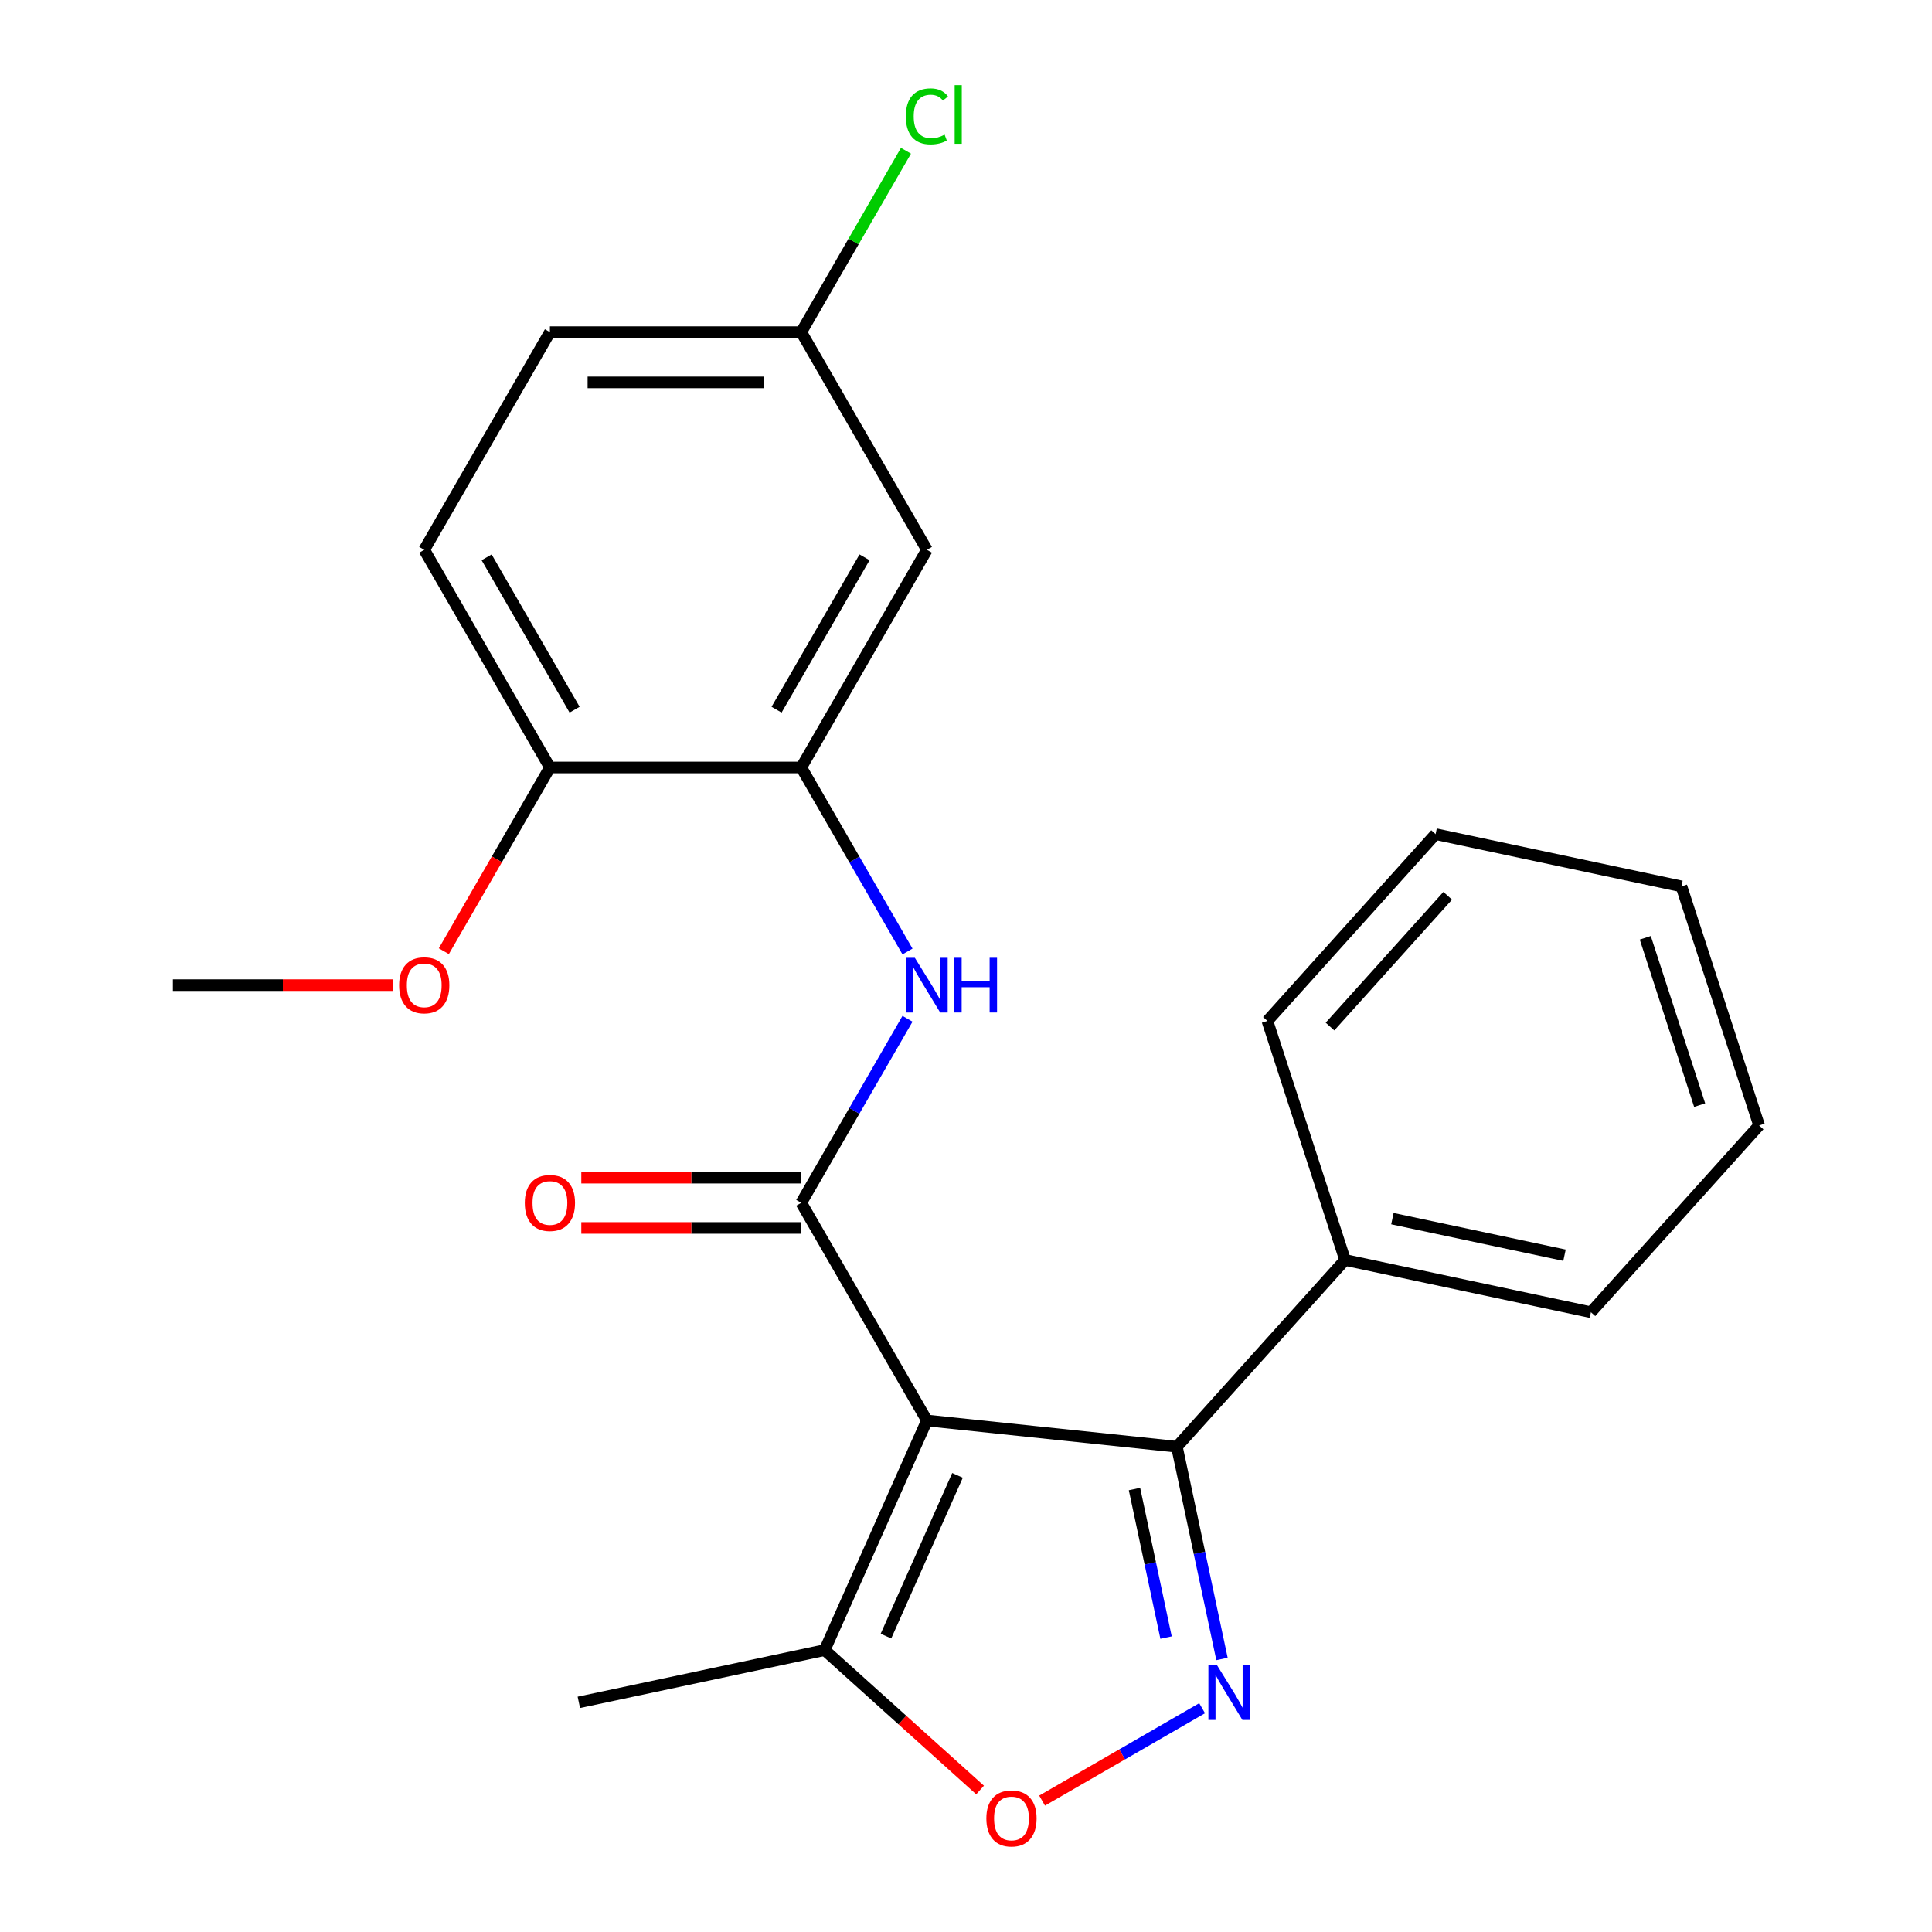 <?xml version='1.0' encoding='iso-8859-1'?>
<svg version='1.1' baseProfile='full'
              xmlns='http://www.w3.org/2000/svg'
                      xmlns:rdkit='http://www.rdkit.org/xml'
                      xmlns:xlink='http://www.w3.org/1999/xlink'
                  xml:space='preserve'
width='1000px' height='1000px' viewBox='0 0 1000 1000'>
<!-- END OF HEADER -->
<rect style='opacity:1.0;fill:#FFFFFF;stroke:none' width='1000' height='1000' x='0' y='0'> </rect>
<path class='bond-0' d='M 479.775,735.24 L 414.727,622.573' style='fill:none;fill-rule:evenodd;stroke:#000000;stroke-width:6px;stroke-linecap:butt;stroke-linejoin:miter;stroke-opacity:1' />
<path class='bond-2' d='M 479.775,735.24 L 609.158,748.838' style='fill:none;fill-rule:evenodd;stroke:#000000;stroke-width:6px;stroke-linecap:butt;stroke-linejoin:miter;stroke-opacity:1' />
<path class='bond-5' d='M 479.775,735.24 L 426.86,854.088' style='fill:none;fill-rule:evenodd;stroke:#000000;stroke-width:6px;stroke-linecap:butt;stroke-linejoin:miter;stroke-opacity:1' />
<path class='bond-5' d='M 495.607,763.65 L 458.567,846.844' style='fill:none;fill-rule:evenodd;stroke:#000000;stroke-width:6px;stroke-linecap:butt;stroke-linejoin:miter;stroke-opacity:1' />
<path class='bond-3' d='M 414.727,622.573 L 442.224,574.947' style='fill:none;fill-rule:evenodd;stroke:#000000;stroke-width:6px;stroke-linecap:butt;stroke-linejoin:miter;stroke-opacity:1' />
<path class='bond-3' d='M 442.224,574.947 L 469.722,527.32' style='fill:none;fill-rule:evenodd;stroke:#0000FF;stroke-width:6px;stroke-linecap:butt;stroke-linejoin:miter;stroke-opacity:1' />
<path class='bond-8' d='M 414.727,609.564 L 357.805,609.564' style='fill:none;fill-rule:evenodd;stroke:#000000;stroke-width:6px;stroke-linecap:butt;stroke-linejoin:miter;stroke-opacity:1' />
<path class='bond-8' d='M 357.805,609.564 L 300.883,609.564' style='fill:none;fill-rule:evenodd;stroke:#FF0000;stroke-width:6px;stroke-linecap:butt;stroke-linejoin:miter;stroke-opacity:1' />
<path class='bond-8' d='M 414.727,635.583 L 357.805,635.583' style='fill:none;fill-rule:evenodd;stroke:#000000;stroke-width:6px;stroke-linecap:butt;stroke-linejoin:miter;stroke-opacity:1' />
<path class='bond-8' d='M 357.805,635.583 L 300.883,635.583' style='fill:none;fill-rule:evenodd;stroke:#FF0000;stroke-width:6px;stroke-linecap:butt;stroke-linejoin:miter;stroke-opacity:1' />
<path class='bond-1' d='M 632.505,858.679 L 620.831,803.759' style='fill:none;fill-rule:evenodd;stroke:#0000FF;stroke-width:6px;stroke-linecap:butt;stroke-linejoin:miter;stroke-opacity:1' />
<path class='bond-1' d='M 620.831,803.759 L 609.158,748.838' style='fill:none;fill-rule:evenodd;stroke:#000000;stroke-width:6px;stroke-linecap:butt;stroke-linejoin:miter;stroke-opacity:1' />
<path class='bond-1' d='M 603.552,847.612 L 595.381,809.168' style='fill:none;fill-rule:evenodd;stroke:#0000FF;stroke-width:6px;stroke-linecap:butt;stroke-linejoin:miter;stroke-opacity:1' />
<path class='bond-1' d='M 595.381,809.168 L 587.209,770.724' style='fill:none;fill-rule:evenodd;stroke:#000000;stroke-width:6px;stroke-linecap:butt;stroke-linejoin:miter;stroke-opacity:1' />
<path class='bond-23' d='M 622.214,884.17 L 580.801,908.079' style='fill:none;fill-rule:evenodd;stroke:#0000FF;stroke-width:6px;stroke-linecap:butt;stroke-linejoin:miter;stroke-opacity:1' />
<path class='bond-23' d='M 580.801,908.079 L 539.388,931.989' style='fill:none;fill-rule:evenodd;stroke:#FF0000;stroke-width:6px;stroke-linecap:butt;stroke-linejoin:miter;stroke-opacity:1' />
<path class='bond-10' d='M 609.158,748.838 L 696.209,652.158' style='fill:none;fill-rule:evenodd;stroke:#000000;stroke-width:6px;stroke-linecap:butt;stroke-linejoin:miter;stroke-opacity:1' />
<path class='bond-6' d='M 469.722,492.495 L 442.224,444.868' style='fill:none;fill-rule:evenodd;stroke:#0000FF;stroke-width:6px;stroke-linecap:butt;stroke-linejoin:miter;stroke-opacity:1' />
<path class='bond-6' d='M 442.224,444.868 L 414.727,397.241' style='fill:none;fill-rule:evenodd;stroke:#000000;stroke-width:6px;stroke-linecap:butt;stroke-linejoin:miter;stroke-opacity:1' />
<path class='bond-4' d='M 507.287,926.505 L 467.074,890.297' style='fill:none;fill-rule:evenodd;stroke:#FF0000;stroke-width:6px;stroke-linecap:butt;stroke-linejoin:miter;stroke-opacity:1' />
<path class='bond-4' d='M 467.074,890.297 L 426.86,854.088' style='fill:none;fill-rule:evenodd;stroke:#000000;stroke-width:6px;stroke-linecap:butt;stroke-linejoin:miter;stroke-opacity:1' />
<path class='bond-16' d='M 426.86,854.088 L 299.607,881.136' style='fill:none;fill-rule:evenodd;stroke:#000000;stroke-width:6px;stroke-linecap:butt;stroke-linejoin:miter;stroke-opacity:1' />
<path class='bond-7' d='M 414.727,397.241 L 479.775,284.575' style='fill:none;fill-rule:evenodd;stroke:#000000;stroke-width:6px;stroke-linecap:butt;stroke-linejoin:miter;stroke-opacity:1' />
<path class='bond-7' d='M 401.951,367.332 L 447.484,288.465' style='fill:none;fill-rule:evenodd;stroke:#000000;stroke-width:6px;stroke-linecap:butt;stroke-linejoin:miter;stroke-opacity:1' />
<path class='bond-9' d='M 414.727,397.241 L 284.631,397.241' style='fill:none;fill-rule:evenodd;stroke:#000000;stroke-width:6px;stroke-linecap:butt;stroke-linejoin:miter;stroke-opacity:1' />
<path class='bond-12' d='M 479.775,284.575 L 414.727,171.909' style='fill:none;fill-rule:evenodd;stroke:#000000;stroke-width:6px;stroke-linecap:butt;stroke-linejoin:miter;stroke-opacity:1' />
<path class='bond-11' d='M 284.631,397.241 L 219.583,284.575' style='fill:none;fill-rule:evenodd;stroke:#000000;stroke-width:6px;stroke-linecap:butt;stroke-linejoin:miter;stroke-opacity:1' />
<path class='bond-11' d='M 297.407,367.332 L 251.874,288.465' style='fill:none;fill-rule:evenodd;stroke:#000000;stroke-width:6px;stroke-linecap:butt;stroke-linejoin:miter;stroke-opacity:1' />
<path class='bond-15' d='M 284.631,397.241 L 257.18,444.788' style='fill:none;fill-rule:evenodd;stroke:#000000;stroke-width:6px;stroke-linecap:butt;stroke-linejoin:miter;stroke-opacity:1' />
<path class='bond-15' d='M 257.18,444.788 L 229.729,492.335' style='fill:none;fill-rule:evenodd;stroke:#FF0000;stroke-width:6px;stroke-linecap:butt;stroke-linejoin:miter;stroke-opacity:1' />
<path class='bond-17' d='M 696.209,652.158 L 823.461,679.207' style='fill:none;fill-rule:evenodd;stroke:#000000;stroke-width:6px;stroke-linecap:butt;stroke-linejoin:miter;stroke-opacity:1' />
<path class='bond-17' d='M 720.706,630.765 L 809.783,649.699' style='fill:none;fill-rule:evenodd;stroke:#000000;stroke-width:6px;stroke-linecap:butt;stroke-linejoin:miter;stroke-opacity:1' />
<path class='bond-18' d='M 696.209,652.158 L 656.007,528.43' style='fill:none;fill-rule:evenodd;stroke:#000000;stroke-width:6px;stroke-linecap:butt;stroke-linejoin:miter;stroke-opacity:1' />
<path class='bond-13' d='M 219.583,284.575 L 284.631,171.909' style='fill:none;fill-rule:evenodd;stroke:#000000;stroke-width:6px;stroke-linecap:butt;stroke-linejoin:miter;stroke-opacity:1' />
<path class='bond-14' d='M 414.727,171.909 L 441.826,124.972' style='fill:none;fill-rule:evenodd;stroke:#000000;stroke-width:6px;stroke-linecap:butt;stroke-linejoin:miter;stroke-opacity:1' />
<path class='bond-14' d='M 441.826,124.972 L 468.925,78.035' style='fill:none;fill-rule:evenodd;stroke:#00CC00;stroke-width:6px;stroke-linecap:butt;stroke-linejoin:miter;stroke-opacity:1' />
<path class='bond-25' d='M 414.727,171.909 L 284.631,171.909' style='fill:none;fill-rule:evenodd;stroke:#000000;stroke-width:6px;stroke-linecap:butt;stroke-linejoin:miter;stroke-opacity:1' />
<path class='bond-25' d='M 395.212,197.928 L 304.145,197.928' style='fill:none;fill-rule:evenodd;stroke:#000000;stroke-width:6px;stroke-linecap:butt;stroke-linejoin:miter;stroke-opacity:1' />
<path class='bond-19' d='M 203.331,509.907 L 146.409,509.907' style='fill:none;fill-rule:evenodd;stroke:#FF0000;stroke-width:6px;stroke-linecap:butt;stroke-linejoin:miter;stroke-opacity:1' />
<path class='bond-19' d='M 146.409,509.907 L 89.487,509.907' style='fill:none;fill-rule:evenodd;stroke:#000000;stroke-width:6px;stroke-linecap:butt;stroke-linejoin:miter;stroke-opacity:1' />
<path class='bond-21' d='M 823.461,679.207 L 910.512,582.527' style='fill:none;fill-rule:evenodd;stroke:#000000;stroke-width:6px;stroke-linecap:butt;stroke-linejoin:miter;stroke-opacity:1' />
<path class='bond-20' d='M 656.007,528.43 L 743.058,431.75' style='fill:none;fill-rule:evenodd;stroke:#000000;stroke-width:6px;stroke-linecap:butt;stroke-linejoin:miter;stroke-opacity:1' />
<path class='bond-20' d='M 688.401,531.338 L 749.336,463.662' style='fill:none;fill-rule:evenodd;stroke:#000000;stroke-width:6px;stroke-linecap:butt;stroke-linejoin:miter;stroke-opacity:1' />
<path class='bond-22' d='M 743.058,431.75 L 870.311,458.798' style='fill:none;fill-rule:evenodd;stroke:#000000;stroke-width:6px;stroke-linecap:butt;stroke-linejoin:miter;stroke-opacity:1' />
<path class='bond-24' d='M 910.512,582.527 L 870.311,458.798' style='fill:none;fill-rule:evenodd;stroke:#000000;stroke-width:6px;stroke-linecap:butt;stroke-linejoin:miter;stroke-opacity:1' />
<path class='bond-24' d='M 879.737,572.008 L 851.595,485.398' style='fill:none;fill-rule:evenodd;stroke:#000000;stroke-width:6px;stroke-linecap:butt;stroke-linejoin:miter;stroke-opacity:1' />
<path  class='atom-2' d='M 629.946 861.931
L 639.226 876.931
Q 640.146 878.411, 641.626 881.091
Q 643.106 883.771, 643.186 883.931
L 643.186 861.931
L 646.946 861.931
L 646.946 890.251
L 643.066 890.251
L 633.106 873.851
Q 631.946 871.931, 630.706 869.731
Q 629.506 867.531, 629.146 866.851
L 629.146 890.251
L 625.466 890.251
L 625.466 861.931
L 629.946 861.931
' fill='#0000FF'/>
<path  class='atom-4' d='M 473.515 495.747
L 482.795 510.747
Q 483.715 512.227, 485.195 514.907
Q 486.675 517.587, 486.755 517.747
L 486.755 495.747
L 490.515 495.747
L 490.515 524.067
L 486.635 524.067
L 476.675 507.667
Q 475.515 505.747, 474.275 503.547
Q 473.075 501.347, 472.715 500.667
L 472.715 524.067
L 469.035 524.067
L 469.035 495.747
L 473.515 495.747
' fill='#0000FF'/>
<path  class='atom-4' d='M 493.915 495.747
L 497.755 495.747
L 497.755 507.787
L 512.235 507.787
L 512.235 495.747
L 516.075 495.747
L 516.075 524.067
L 512.235 524.067
L 512.235 510.987
L 497.755 510.987
L 497.755 524.067
L 493.915 524.067
L 493.915 495.747
' fill='#0000FF'/>
<path  class='atom-5' d='M 510.54 941.219
Q 510.54 934.419, 513.9 930.619
Q 517.26 926.819, 523.54 926.819
Q 529.82 926.819, 533.18 930.619
Q 536.54 934.419, 536.54 941.219
Q 536.54 948.099, 533.14 952.019
Q 529.74 955.899, 523.54 955.899
Q 517.3 955.899, 513.9 952.019
Q 510.54 948.139, 510.54 941.219
M 523.54 952.699
Q 527.86 952.699, 530.18 949.819
Q 532.54 946.899, 532.54 941.219
Q 532.54 935.659, 530.18 932.859
Q 527.86 930.019, 523.54 930.019
Q 519.22 930.019, 516.86 932.819
Q 514.54 935.619, 514.54 941.219
Q 514.54 946.939, 516.86 949.819
Q 519.22 952.699, 523.54 952.699
' fill='#FF0000'/>
<path  class='atom-9' d='M 271.631 622.653
Q 271.631 615.853, 274.991 612.053
Q 278.351 608.253, 284.631 608.253
Q 290.911 608.253, 294.271 612.053
Q 297.631 615.853, 297.631 622.653
Q 297.631 629.533, 294.231 633.453
Q 290.831 637.333, 284.631 637.333
Q 278.391 637.333, 274.991 633.453
Q 271.631 629.573, 271.631 622.653
M 284.631 634.133
Q 288.951 634.133, 291.271 631.253
Q 293.631 628.333, 293.631 622.653
Q 293.631 617.093, 291.271 614.293
Q 288.951 611.453, 284.631 611.453
Q 280.311 611.453, 277.951 614.253
Q 275.631 617.053, 275.631 622.653
Q 275.631 628.373, 277.951 631.253
Q 280.311 634.133, 284.631 634.133
' fill='#FF0000'/>
<path  class='atom-15' d='M 468.855 60.222
Q 468.855 53.182, 472.135 49.502
Q 475.455 45.782, 481.735 45.782
Q 487.575 45.782, 490.695 49.903
L 488.055 52.062
Q 485.775 49.062, 481.735 49.062
Q 477.455 49.062, 475.175 51.943
Q 472.935 54.782, 472.935 60.222
Q 472.935 65.823, 475.255 68.703
Q 477.615 71.582, 482.175 71.582
Q 485.295 71.582, 488.935 69.703
L 490.055 72.703
Q 488.575 73.662, 486.335 74.222
Q 484.095 74.782, 481.615 74.782
Q 475.455 74.782, 472.135 71.022
Q 468.855 67.263, 468.855 60.222
' fill='#00CC00'/>
<path  class='atom-15' d='M 494.135 44.062
L 497.815 44.062
L 497.815 74.422
L 494.135 74.422
L 494.135 44.062
' fill='#00CC00'/>
<path  class='atom-16' d='M 206.583 509.987
Q 206.583 503.187, 209.943 499.387
Q 213.303 495.587, 219.583 495.587
Q 225.863 495.587, 229.223 499.387
Q 232.583 503.187, 232.583 509.987
Q 232.583 516.867, 229.183 520.787
Q 225.783 524.667, 219.583 524.667
Q 213.343 524.667, 209.943 520.787
Q 206.583 516.907, 206.583 509.987
M 219.583 521.467
Q 223.903 521.467, 226.223 518.587
Q 228.583 515.667, 228.583 509.987
Q 228.583 504.427, 226.223 501.627
Q 223.903 498.787, 219.583 498.787
Q 215.263 498.787, 212.903 501.587
Q 210.583 504.387, 210.583 509.987
Q 210.583 515.707, 212.903 518.587
Q 215.263 521.467, 219.583 521.467
' fill='#FF0000'/>
</svg>
